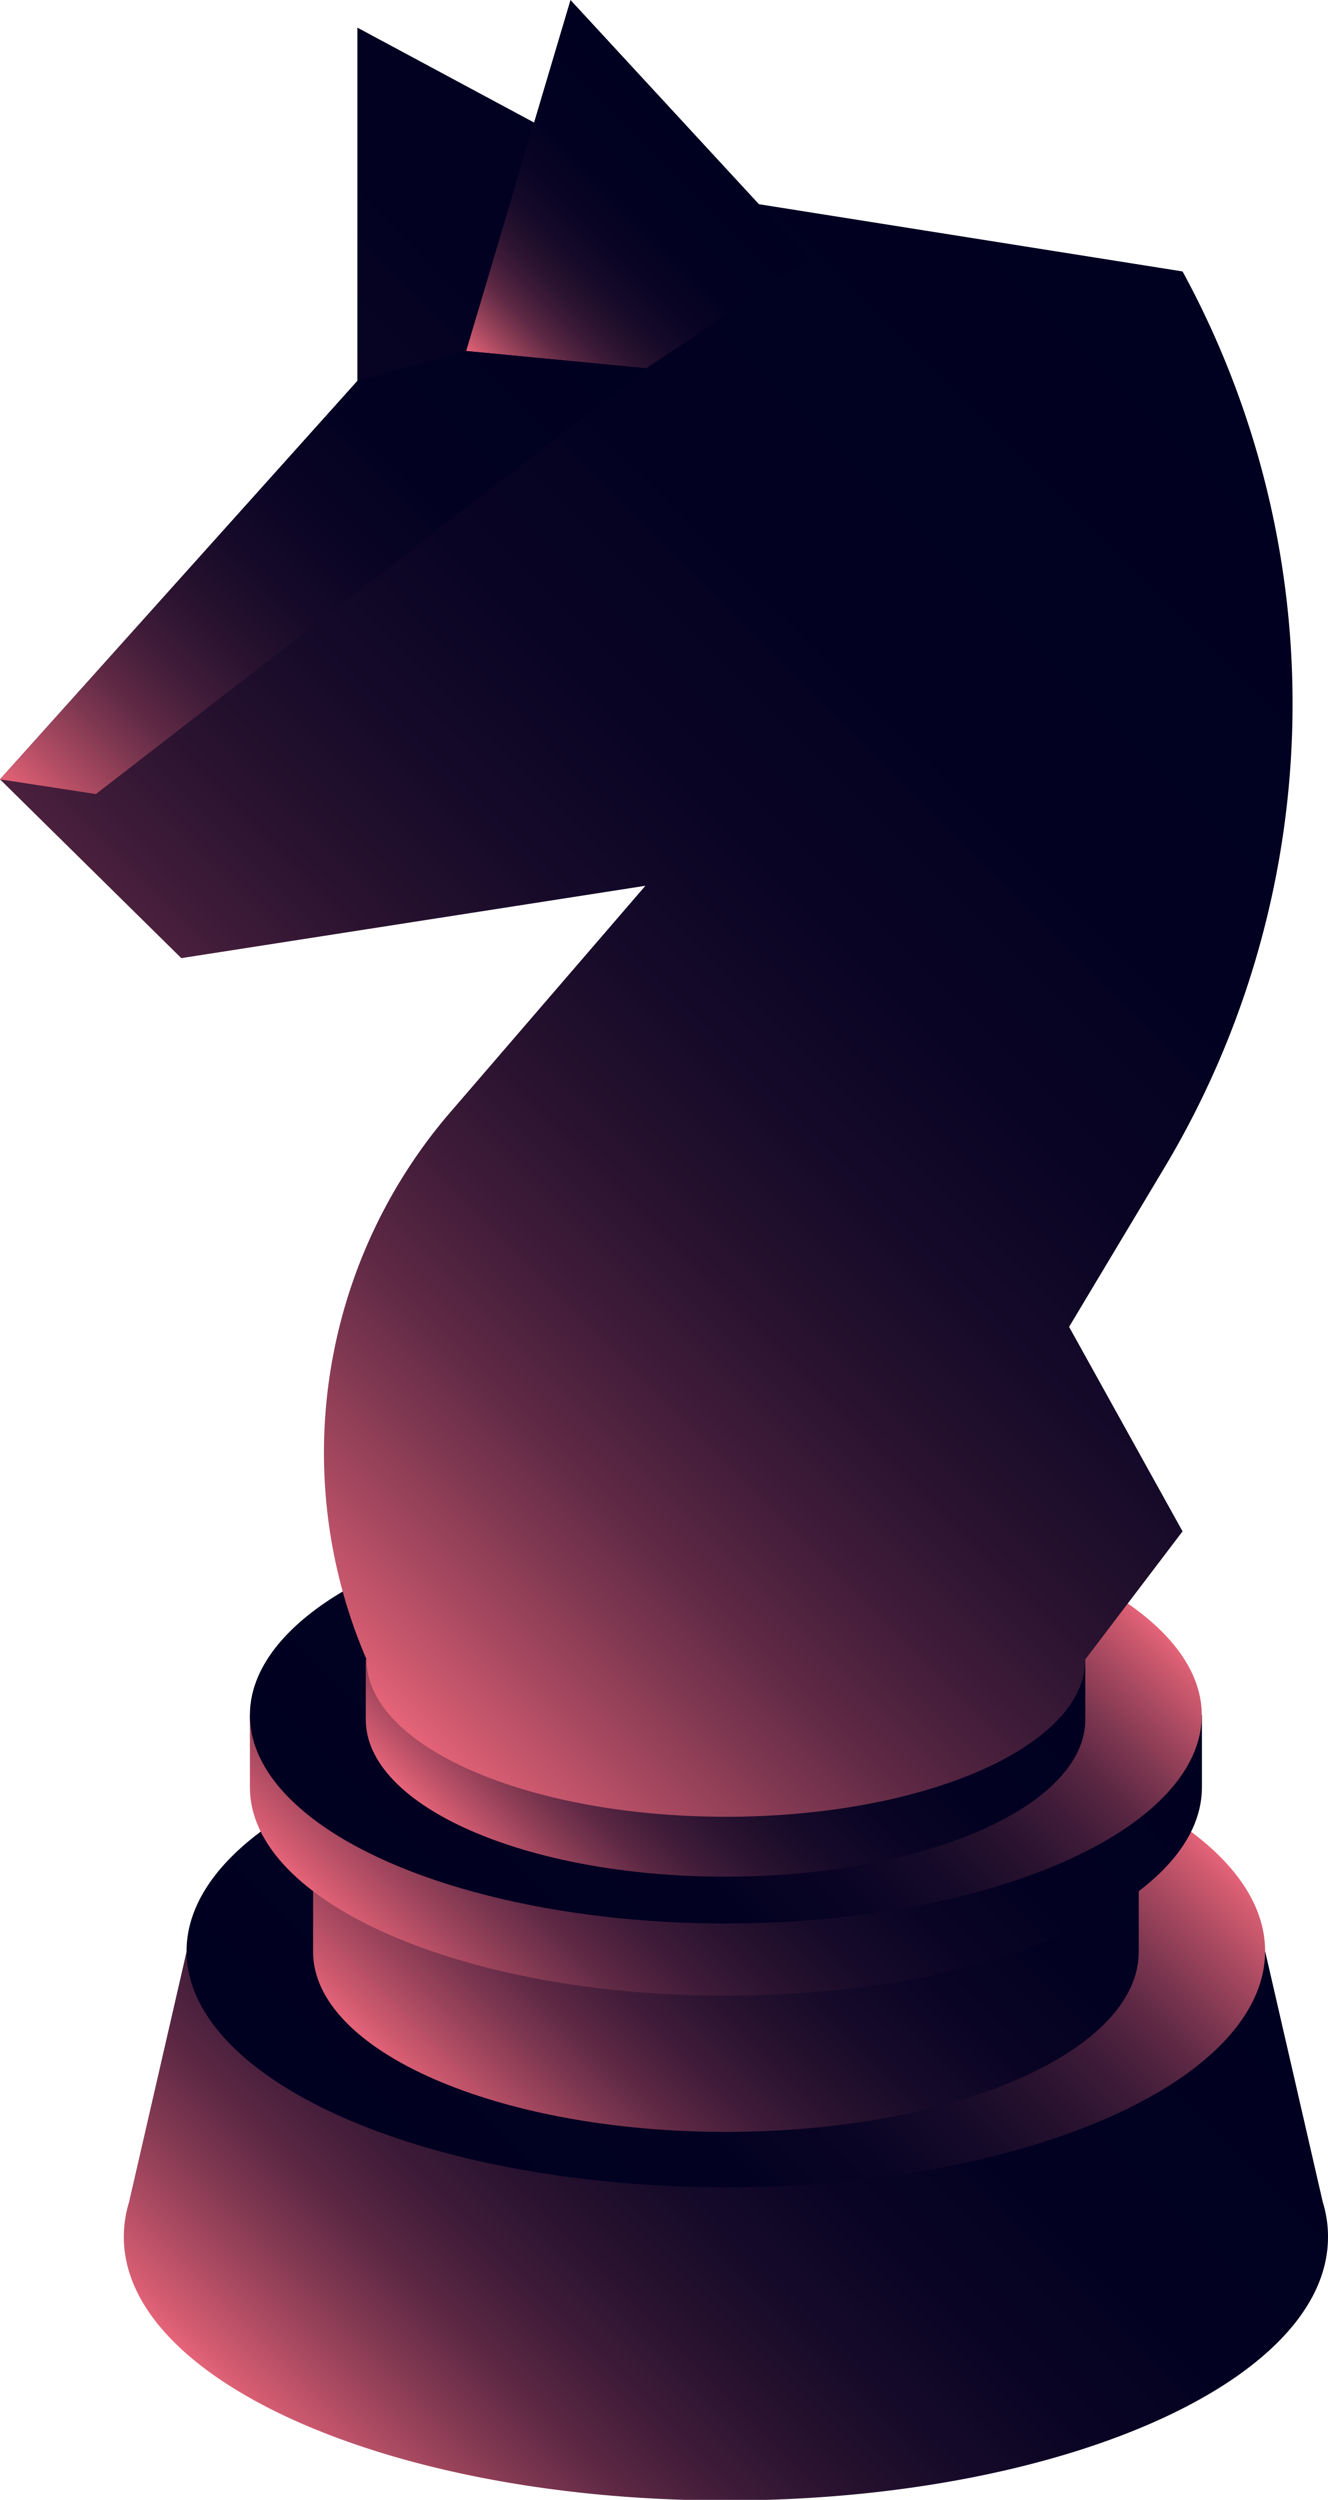 <svg xmlns="http://www.w3.org/2000/svg" xmlns:xlink="http://www.w3.org/1999/xlink" viewBox="0 0 88.48 166.51"><defs><style>.cls-1{fill:url(#Unbenannter_Verlauf_19);}.cls-2{fill:url(#Unbenannter_Verlauf_10);}.cls-3{fill:url(#Unbenannter_Verlauf_19-2);}.cls-4{fill:url(#Unbenannter_Verlauf_19-3);}.cls-5{fill:url(#Unbenannter_Verlauf_10-2);}.cls-6{fill:url(#Unbenannter_Verlauf_19-4);}.cls-7{fill:url(#Unbenannter_Verlauf_19-5);}.cls-8{fill:url(#Unbenannter_Verlauf_19-6);}.cls-9{fill:url(#Unbenannter_Verlauf_19-7);}</style><linearGradient id="Unbenannter_Verlauf_19" x1="23.68" y1="168.07" x2="73.05" y2="118.71" gradientUnits="userSpaceOnUse"><stop offset="0" stop-color="#e66478"></stop><stop offset="0.02" stop-color="#d45c71"></stop><stop offset="0.08" stop-color="#a84960"></stop><stop offset="0.14" stop-color="#803851"></stop><stop offset="0.2" stop-color="#5d2844"></stop><stop offset="0.27" stop-color="#401c39"></stop><stop offset="0.35" stop-color="#28122f"></stop><stop offset="0.44" stop-color="#160a29"></stop><stop offset="0.55" stop-color="#0a0424"></stop><stop offset="0.69" stop-color="#020121"></stop><stop offset="1" stop-color="#000020"></stop></linearGradient><linearGradient id="Unbenannter_Verlauf_10" x1="28.75" y1="149.58" x2="67.98" y2="110.35" gradientUnits="userSpaceOnUse"><stop offset="0" stop-color="#000020"></stop><stop offset="0.31" stop-color="#020121"></stop><stop offset="0.45" stop-color="#0a0424"></stop><stop offset="0.56" stop-color="#160a29"></stop><stop offset="0.65" stop-color="#28122f"></stop><stop offset="0.73" stop-color="#401c39"></stop><stop offset="0.8" stop-color="#5d2844"></stop><stop offset="0.86" stop-color="#803851"></stop><stop offset="0.92" stop-color="#a84960"></stop><stop offset="0.98" stop-color="#d45c71"></stop><stop offset="1" stop-color="#e66478"></stop></linearGradient><linearGradient id="Unbenannter_Verlauf_19-2" x1="29.42" y1="141.04" x2="67.31" y2="103.15" xlink:href="#Unbenannter_Verlauf_19"></linearGradient><linearGradient id="Unbenannter_Verlauf_19-3" x1="30.57" y1="135.89" x2="66.15" y2="100.31" xlink:href="#Unbenannter_Verlauf_19"></linearGradient><linearGradient id="Unbenannter_Verlauf_10-2" x1="31.05" y1="131.55" x2="65.68" y2="96.93" xlink:href="#Unbenannter_Verlauf_10"></linearGradient><linearGradient id="Unbenannter_Verlauf_19-4" x1="34.86" y1="127.11" x2="61.87" y2="100.1" xlink:href="#Unbenannter_Verlauf_19"></linearGradient><linearGradient id="Unbenannter_Verlauf_19-5" x1="8.52" y1="96.83" x2="83.03" y2="22.32" xlink:href="#Unbenannter_Verlauf_19"></linearGradient><linearGradient id="Unbenannter_Verlauf_19-6" x1="31.16" y1="23.48" x2="46.32" y2="8.31" xlink:href="#Unbenannter_Verlauf_19"></linearGradient><linearGradient id="Unbenannter_Verlauf_19-7" x1="3.24" y1="55.15" x2="38.46" y2="19.93" xlink:href="#Unbenannter_Verlauf_19"></linearGradient></defs><g id="Ebene_2" data-name="Ebene 2"><g id="Ebene_1-2" data-name="Ebene 1"><g id="Knight_Black" data-name="Knight Black"><g id="Base_Black" data-name="Base Black"><path class="cls-1" d="M88.48,149c0,9.68-18,17.55-40.12,17.55S8.25,158.64,8.25,149a7.75,7.75,0,0,1,.34-2.29.08.08,0,0,1,0,0L12.43,130H84.3l3.83,16.67a.08.08,0,0,1,0,0A7.75,7.75,0,0,1,88.48,149Z"></path><ellipse class="cls-2" cx="48.36" cy="129.96" rx="35.93" ry="15.73"></ellipse><path class="cls-3" d="M75.87,114.24V130c0,6.65-12.31,12-27.51,12s-27.5-5.39-27.5-12V114.24c0-6.65,12.32-12,27.5-12S75.87,107.59,75.87,114.24Z"></path><path class="cls-4" d="M80.08,114.24v4.81c0,7.67-14.2,13.88-31.72,13.88s-31.71-6.21-31.71-13.88v-4.81h2c4.47-5.3,16.11-9.07,29.75-9.07s25.29,3.77,29.76,9.07Z"></path><ellipse class="cls-5" cx="48.36" cy="114.24" rx="31.71" ry="13.88"></ellipse></g><g id="Knight"><path class="cls-6" d="M72.31,110.53v4c0,5.78-10.72,10.47-24,10.47s-23.94-4.69-23.94-10.47v-4h1.75C29.73,106.7,38.32,104,48.36,104s18.64,2.7,22.2,6.53Z"></path><path id="Rook" class="cls-7" d="M71.23,88.38,78.79,102l-6.48,8.53c0,5.79-10.72,10.48-23.94,10.48s-23.95-4.69-23.95-10.48a34.79,34.79,0,0,1,5.37-36.2L43,59,12.08,63.82,0,51.91,23.81,25.37V1.84L43.68,12.51l35.11,5.57a60.21,60.21,0,0,1-1.24,59.75Z"></path><polygon class="cls-8" points="38.01 0 53.97 17.29 43.06 24.53 31.06 23.38 38.01 0"></polygon><polygon class="cls-9" points="43.06 24.53 6.39 52.89 0 51.91 23.82 25.37 31.06 23.38 43.06 24.53"></polygon></g></g></g></g></svg>